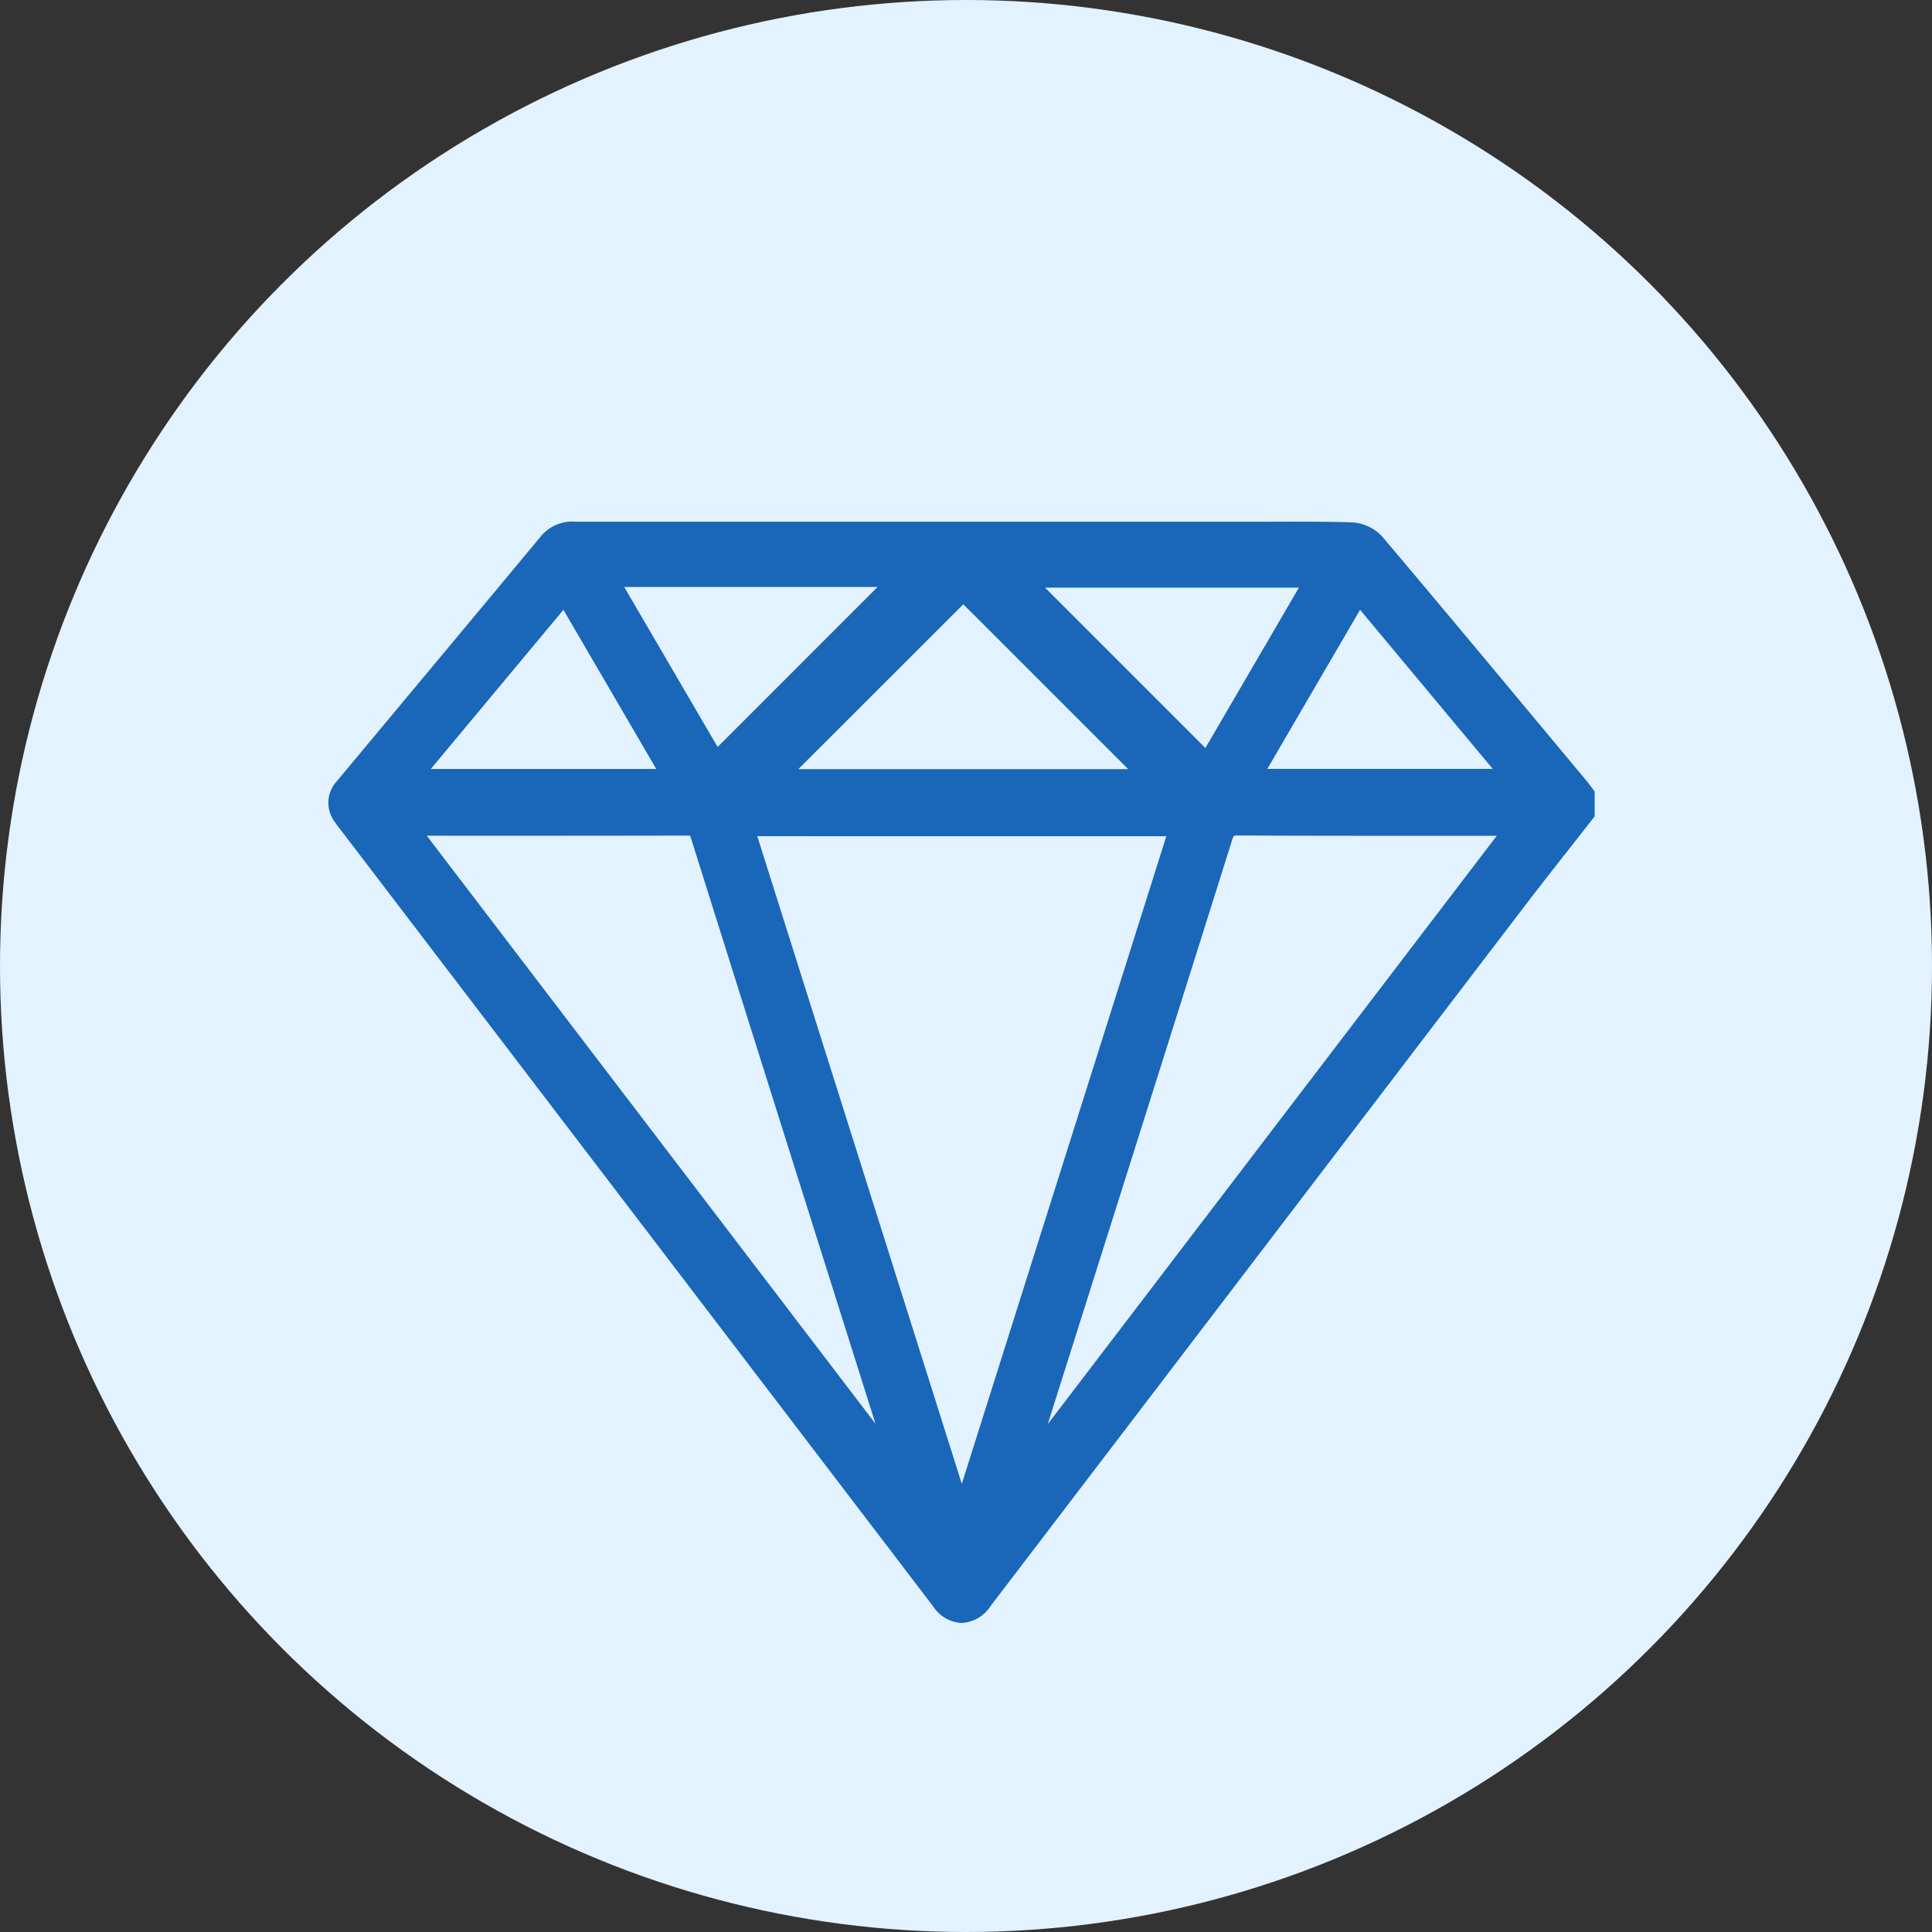 <svg xmlns="http://www.w3.org/2000/svg" width="100" height="100" viewBox="0 0 100 100">
  <rect x="0" y="0" width="100" height="100" fill="#333333" stroke="none"/>
  <g id="Group_10997" data-name="Group 10997" transform="translate(-426 -782)">
    <g id="Group_10991" data-name="Group 10991">
      <circle id="Ellipse_818" data-name="Ellipse 818" cx="50" cy="50" r="50" transform="translate(426 782)" fill="#e3f2ff"/>
      <path id="Path_6613" data-name="Path 6613" d="M321.461,62.57c-.066-.088-.132-.176-.2-.26l-1.93-2.317c-2.833-3.4-5.763-6.919-8.67-10.358a2.33,2.33,0,0,0-1.611-.738c-1.5-.04-3.013-.034-4.481-.029q-.783,0-1.565,0h-5.676q-14.187,0-28.376,0h0a2.119,2.119,0,0,0-1.8.707q-3.524,4.239-7.057,8.471l-3.557,4.267a1.646,1.646,0,0,0-.1,2.084c.128.19.265.365.4.535.051.065.1.13.152.2l4.325,5.668q13.05,17.1,26.1,34.206a1.861,1.861,0,0,0,1.479.862,1.9,1.9,0,0,0,1.5-.883l8.47-11.1q9.585-12.566,19.174-25.13c.785-1.028,1.6-2.064,2.387-3.066q.555-.705,1.108-1.412l.124-.159V62.832Zm-16.747-.909,4.8-8.234,6.866,8.234ZM293.878,93.9l1.955-6.184c2.315-7.324,4.709-14.9,7.051-22.349a.65.65,0,0,1,.1-.233.544.544,0,0,1,.223-.026h.009c3.7.018,7.323.017,11.163.015h2.21L293.351,95.572Q293.614,94.734,293.878,93.9Zm-.669-41.621h13.139l-4.84,8.3Zm6.277,12.868L288.9,98.666,278.314,65.144Zm-19.048-3.473,8.541-8.533,8.533,8.533Zm-19.024-.008,6.866-8.239,4.806,8.239Zm10.013-9.421H284.54l-8.279,8.28Zm-7.86,12.877q5.572,0,11.143-.009c.065,0,.1,0,.127.006a.708.708,0,0,1,.027.073q4.117,13.1,8.251,26.191l1.317,4.174L261.207,65.119Z" transform="translate(186.883 760.137)" fill="#1a67b9"/>
    </g>
  </g>
</svg>
